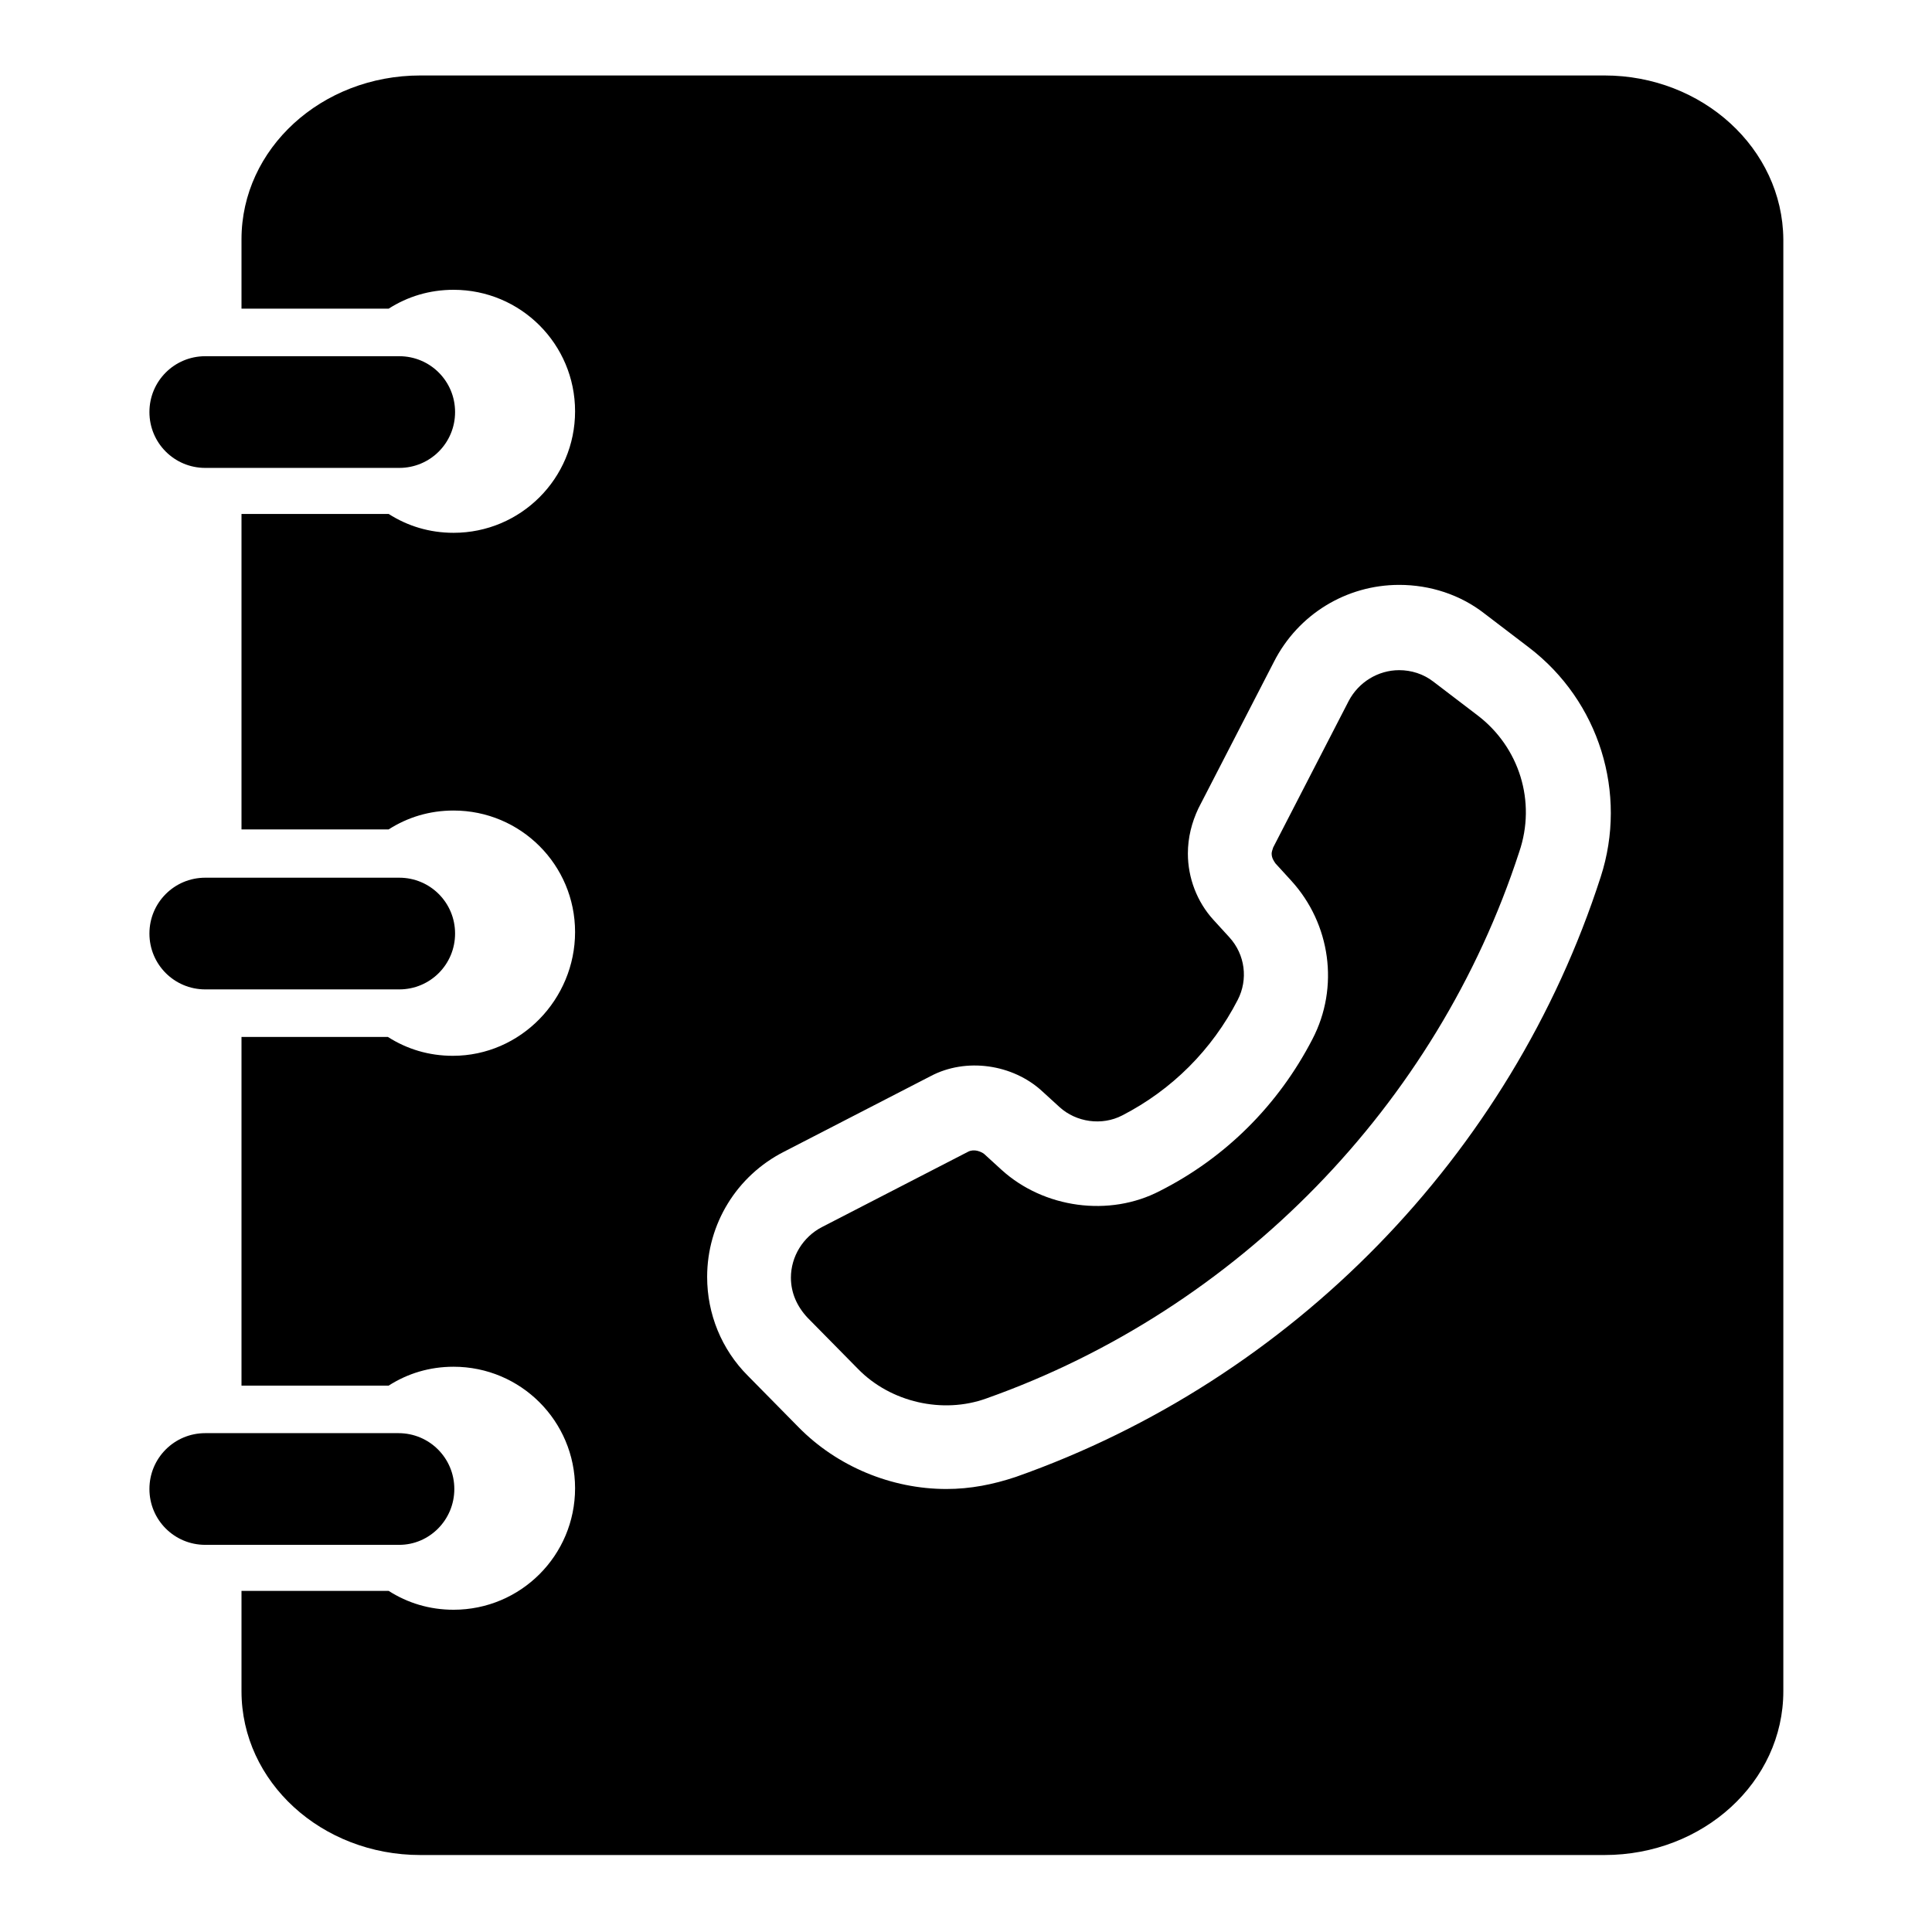 <?xml version="1.0" encoding="utf-8"?>
<!-- Svg Vector Icons : http://www.onlinewebfonts.com/icon -->
<!DOCTYPE svg PUBLIC "-//W3C//DTD SVG 1.1//EN" "http://www.w3.org/Graphics/SVG/1.1/DTD/svg11.dtd">
<svg version="1.1" xmlns="http://www.w3.org/2000/svg" xmlns:xlink="http://www.w3.org/1999/xlink" x="0px" y="0px" viewBox="0 0 256 256" enable-background="new 0 0 256 256" xml:space="preserve">
<g><g><path fill="#000000" d="M60.2,197.3c0-4.1-3.3-7.4-7.4-7.4H27.2c-4.1,0-7.4,3.3-7.4,7.4c0,4.1,3.3,7.4,7.4,7.4h25.7C56.9,204.7,60.2,201.4,60.2,197.3z"/><path fill="#000000" d="M27.2,131.1h25.7c4.1,0,7.4-3.3,7.4-7.4c0-4.1-3.3-7.4-7.4-7.4H27.2c-4.1,0-7.4,3.3-7.4,7.4C19.8,127.8,23.1,131.1,27.2,131.1z"/><path fill="#000000" d="M27.2,62h25.7c4.1,0,7.4-3.3,7.4-7.4c0-4.1-3.3-7.4-7.4-7.4H27.2c-4.1,0-7.4,3.3-7.4,7.4C19.8,58.7,23.1,62,27.2,62z"/><path fill="#000000" d="M212.6,10H55.7C42.6,10,32,19.7,32,31.7v9.2h19.5c2.5-1.6,5.4-2.5,8.6-2.5c8.9,0,16.1,7.2,16.1,16.1c0,8.9-7.2,16.1-16.1,16.1c-3.2,0-6.1-0.9-8.6-2.5H32v41.8h19.5c2.5-1.6,5.4-2.5,8.6-2.5c8.9,0,16.1,7.2,16.1,16.1S69,139.9,60,139.9c-3.2,0-6.1-0.9-8.6-2.5H32v46.2h19.5c2.5-1.6,5.4-2.5,8.6-2.5c8.9,0,16.1,7.2,16.1,16.1c0,8.9-7.2,16.1-16.1,16.1c-3.2,0-6.1-0.9-8.6-2.5H32v13.3c0,12,10.6,21.7,23.7,21.7h156.9c13.1,0,23.7-9.7,23.7-21.7V31.7C236.2,19.7,225.6,10,212.6,10z M212.1,116.2c-11.9,36.9-40.9,66.6-77.5,79.5c-3,1-6,1.6-9.2,1.6c-7.3,0-14.5-3-19.6-8.2l-6.7-6.8c-3.5-3.5-5.4-8.2-5.4-13.1c0-7,3.9-13.4,10.2-16.6l19.4-10c4.7-2.5,10.9-1.6,14.8,2l2.3,2.1c2.2,2,5.6,2.5,8.3,1.1c6.6-3.4,11.9-8.7,15.3-15.3c1.4-2.7,1-6-1.1-8.3l-2.1-2.3c-2.2-2.4-3.4-5.6-3.4-8.8c0-2.1,0.5-4.1,1.4-6l10-19.4c3.2-6.3,9.6-10.2,16.6-10.2c4.1,0,8.1,1.3,11.3,3.8l5.9,4.5C211.9,92.9,215.7,105.1,212.1,116.2z"/><path fill="#000000" d="M195.8,94.8l-5.9-4.5c-1.3-1-2.9-1.5-4.5-1.5c-2.8,0-5.4,1.6-6.7,4.1l-10,19.4c-0.1,0.3-0.2,0.6-0.2,0.8c0,0.6,0.3,1,0.5,1.3l2.1,2.3c5.2,5.7,6.4,14.1,2.8,21c-4.5,8.7-11.5,15.7-20.2,20.1c-6.7,3.5-15.4,2.3-21-2.8l-2.3-2.1c-0.4-0.3-1.3-0.7-2.1-0.3l-19.4,10c-2.5,1.3-4.1,3.9-4.1,6.7c0,2,0.8,3.8,2.2,5.3l6.7,6.8c4.3,4.4,11.2,6,17,3.9c33.3-11.8,59.7-38.9,70.6-72.4C203.6,106.2,201.3,99,195.8,94.8z"/></g></g>
</svg>